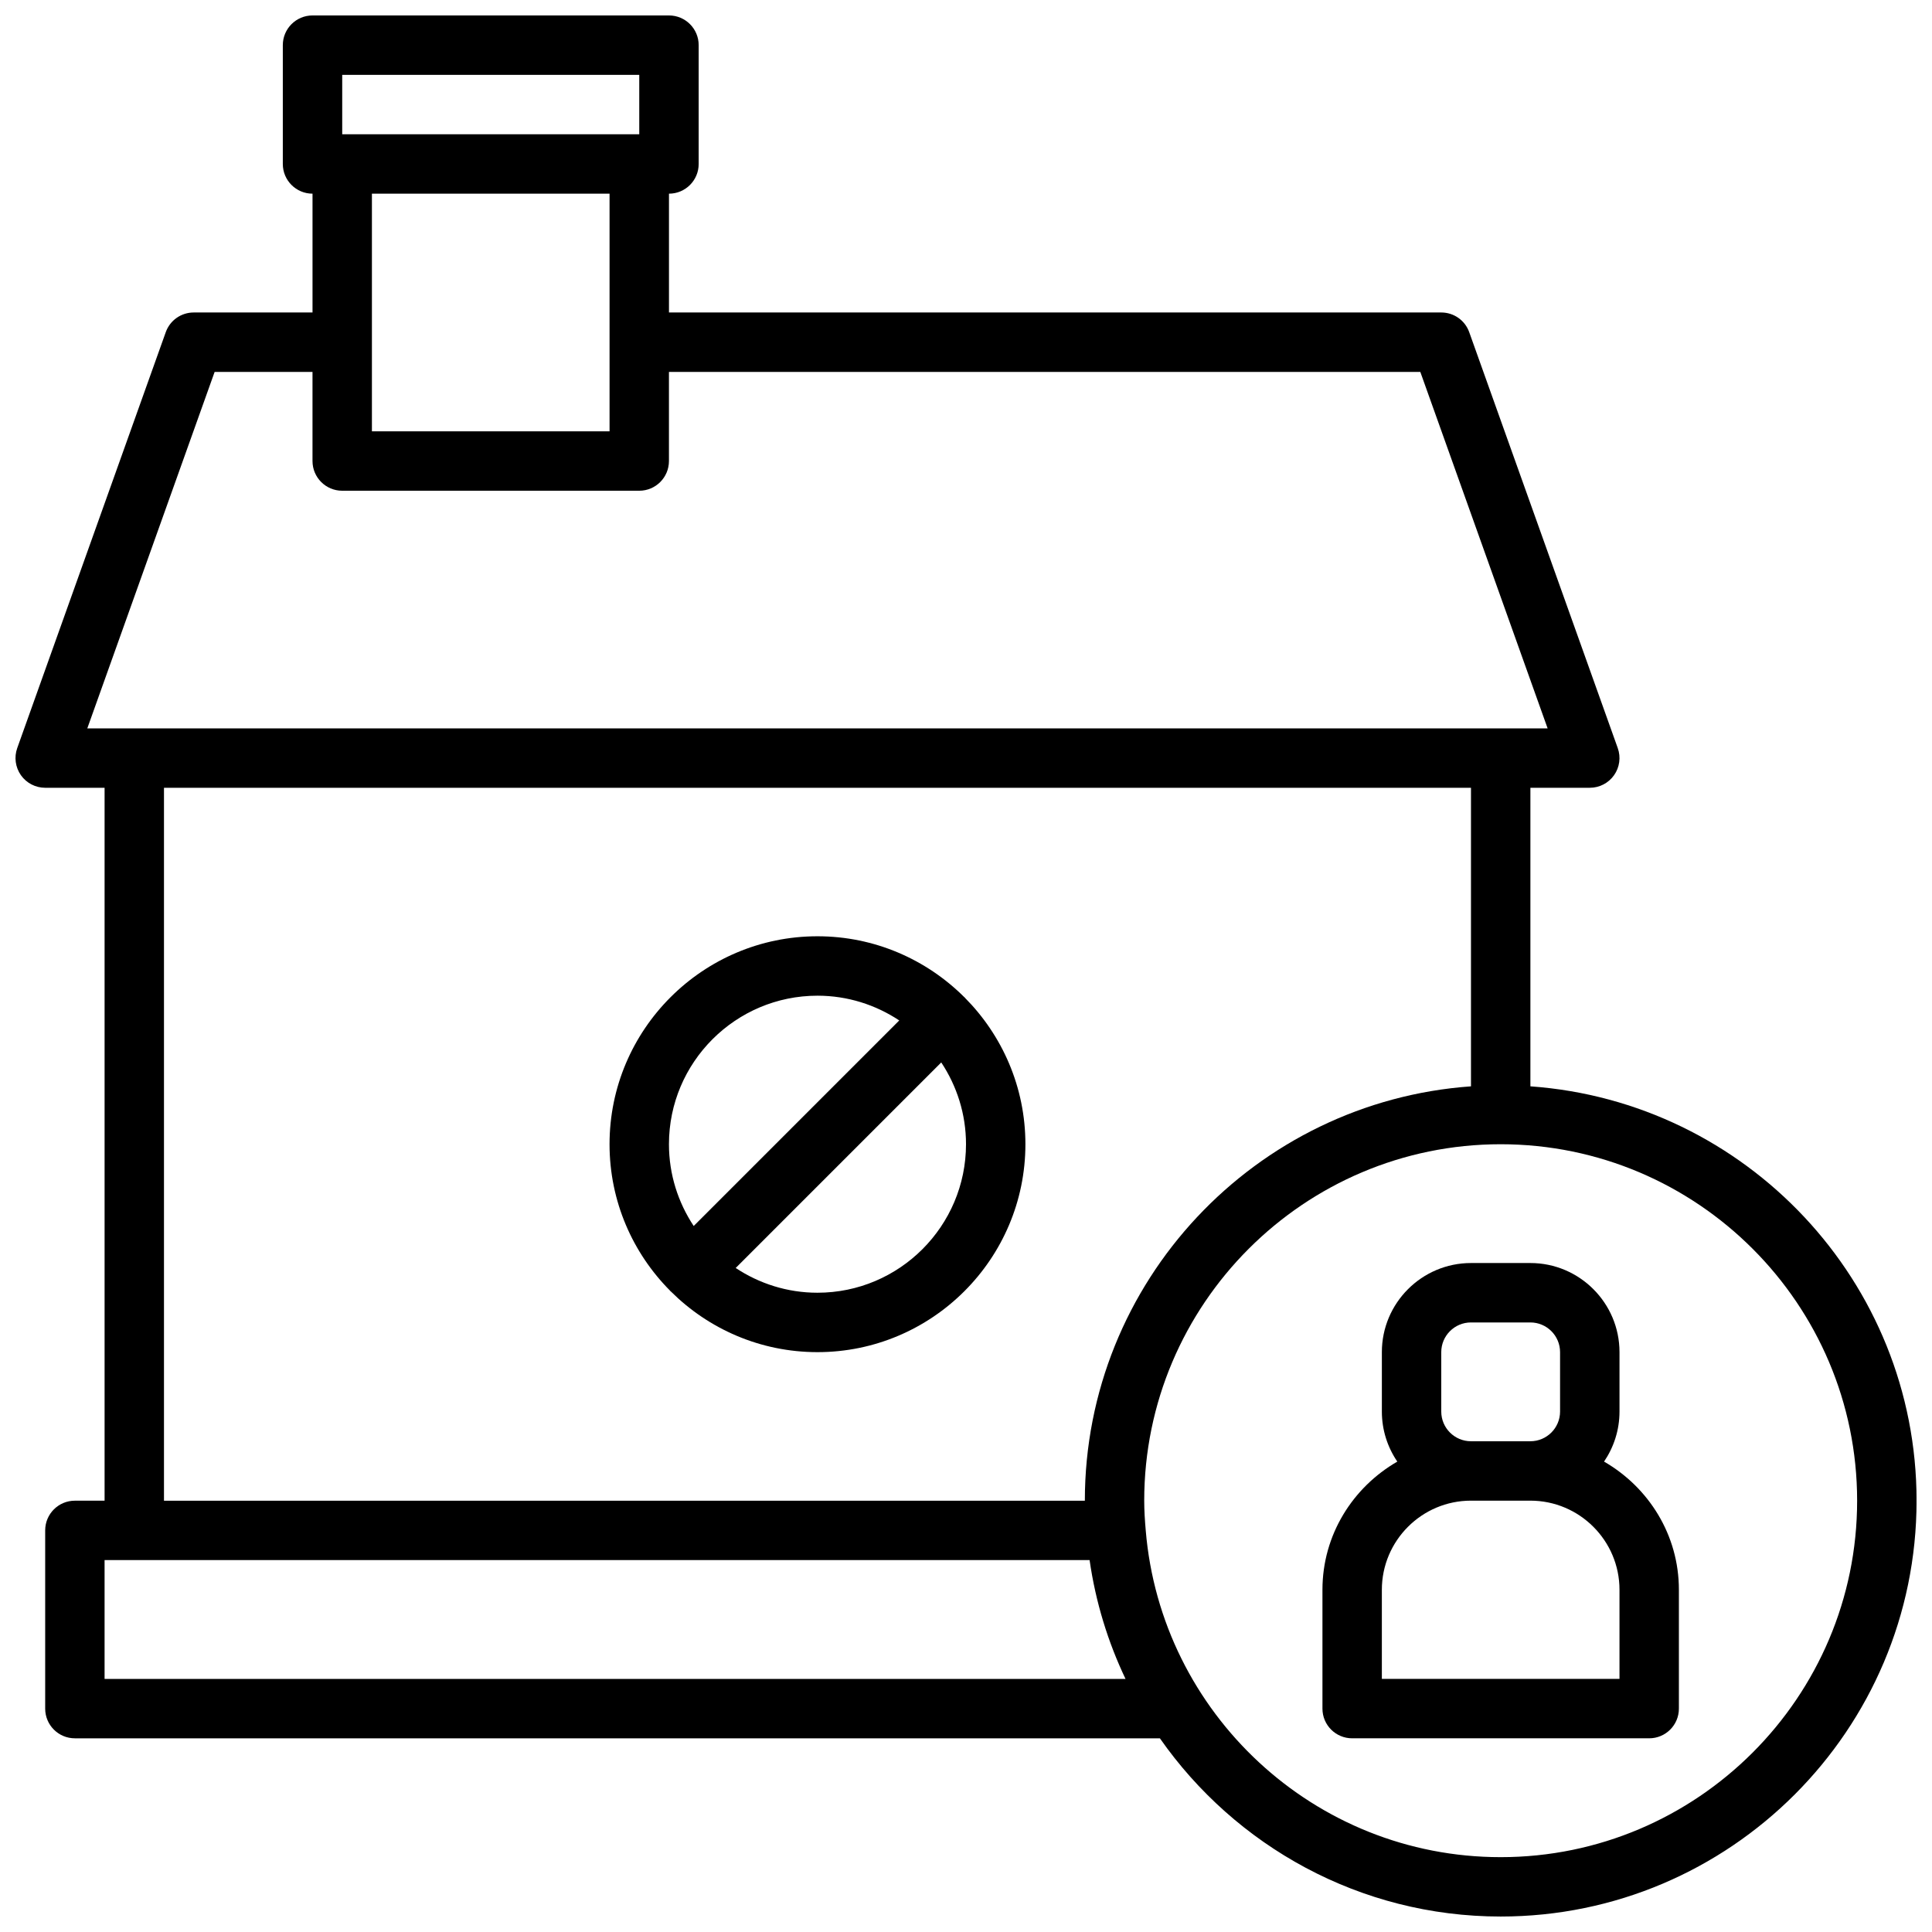 <?xml version="1.0" encoding="UTF-8"?>
<!-- Uploaded to: SVG Repo, www.svgrepo.com, Generator: SVG Repo Mixer Tools -->
<svg width="800px" height="800px" version="1.1" viewBox="144 144 512 512" xmlns="http://www.w3.org/2000/svg">
 <defs>
  <clipPath id="a">
   <path d="m148.09 148.09h503.81v503.81h-503.81z"/>
  </clipPath>
 </defs>
 <g clip-path="url(#a)">
  <path d="m549.57 431.89v-79.121h15.742c2.559 0 4.961-1.242 6.43-3.336 1.48-2.094 1.836-4.777 0.977-7.188l-39.359-110.21c-1.105-3.129-4.074-5.223-7.406-5.223h-204.67v-31.488c4.352 0 7.871-3.527 7.871-7.871v-31.488c0-4.344-3.519-7.871-7.871-7.871h-94.465c-4.352 0-7.871 3.527-7.871 7.871v31.488c0 4.344 3.519 7.871 7.871 7.871v31.488h-31.488c-3.328 0-6.297 2.094-7.406 5.227l-39.359 110.21c-0.859 2.41-0.496 5.086 0.977 7.188 1.473 2.09 3.871 3.332 6.43 3.332h15.742v188.93h-7.871c-4.352 0-7.871 3.519-7.871 7.871v47.23c0 4.352 3.519 7.871 7.871 7.871h287.54c19.941 28.512 52.965 47.23 90.316 47.23 60.773 0 110.21-49.438 110.21-110.21 0-58.109-45.238-105.74-102.34-109.8zm-314.88-268.05h78.719v15.742l-78.719 0.004zm70.848 31.488v62.977h-62.977v-62.977zm-104.66 47.234h25.938v23.617c0 4.344 3.519 7.871 7.871 7.871h78.719c4.352 0 7.871-3.527 7.871-7.871v-23.617h199.12l33.738 94.465h-387zm-13.422 110.21h346.37v79.121c-57.094 4.062-102.33 51.695-102.33 109.81h-244.04zm-15.742 236.16v-31.488h261.04c1.598 11.125 4.856 21.688 9.523 31.488zm369.98 47.234c-49.438 0-90.039-38.18-94.062-86.594v-0.008c-0.223-2.598-0.402-5.211-0.402-7.863 0-52.09 42.375-94.465 94.465-94.465 52.09 0 94.465 42.375 94.465 94.465 0 52.09-42.375 94.465-94.465 94.465z"/>
 </g>
 <path d="m569.09 531.34c2.574-3.785 4.094-8.352 4.094-13.266v-15.742c0-13.02-10.598-23.617-23.617-23.617h-15.742c-13.02 0-23.617 10.598-23.617 23.617v15.742c0 4.914 1.512 9.477 4.094 13.266-11.793 6.801-19.84 19.402-19.84 33.969v31.488c0 4.352 3.519 7.871 7.871 7.871h78.719c4.352 0 7.871-3.519 7.871-7.871v-31.488c0.004-14.566-8.039-27.168-19.832-33.969zm-43.141-13.266v-15.742c0-4.344 3.527-7.871 7.871-7.871h15.742c4.344 0 7.871 3.527 7.871 7.871v15.742c0 4.344-3.527 7.871-7.871 7.871h-15.742c-4.344 0-7.871-3.523-7.871-7.871zm47.234 70.848h-62.977v-23.617c0-13.02 10.598-23.617 23.617-23.617h15.742c13.02 0 23.617 10.598 23.617 23.617z"/>
 <path d="m399.6 408.27c-0.031-0.039-0.086-0.047-0.117-0.078-9.977-9.922-23.703-16.07-38.844-16.07-30.379 0-55.105 24.727-55.105 55.105 0 15.137 6.141 28.867 16.066 38.84 0.031 0.039 0.047 0.086 0.078 0.117s0.086 0.047 0.117 0.078c9.973 9.93 23.707 16.07 38.844 16.07 30.379 0 55.105-24.727 55.105-55.105 0-15.137-6.148-28.867-16.066-38.84-0.031-0.039-0.039-0.086-0.078-0.117zm-38.961-0.402c8.004 0 15.445 2.434 21.672 6.559l-54.473 54.473c-4.125-6.227-6.559-13.664-6.559-21.672 0-21.703 17.656-39.359 39.359-39.359zm0 78.719c-8.004 0-15.445-2.434-21.672-6.559l54.473-54.473c4.129 6.227 6.562 13.668 6.562 21.672 0 21.703-17.66 39.359-39.363 39.359z"/>
</svg>